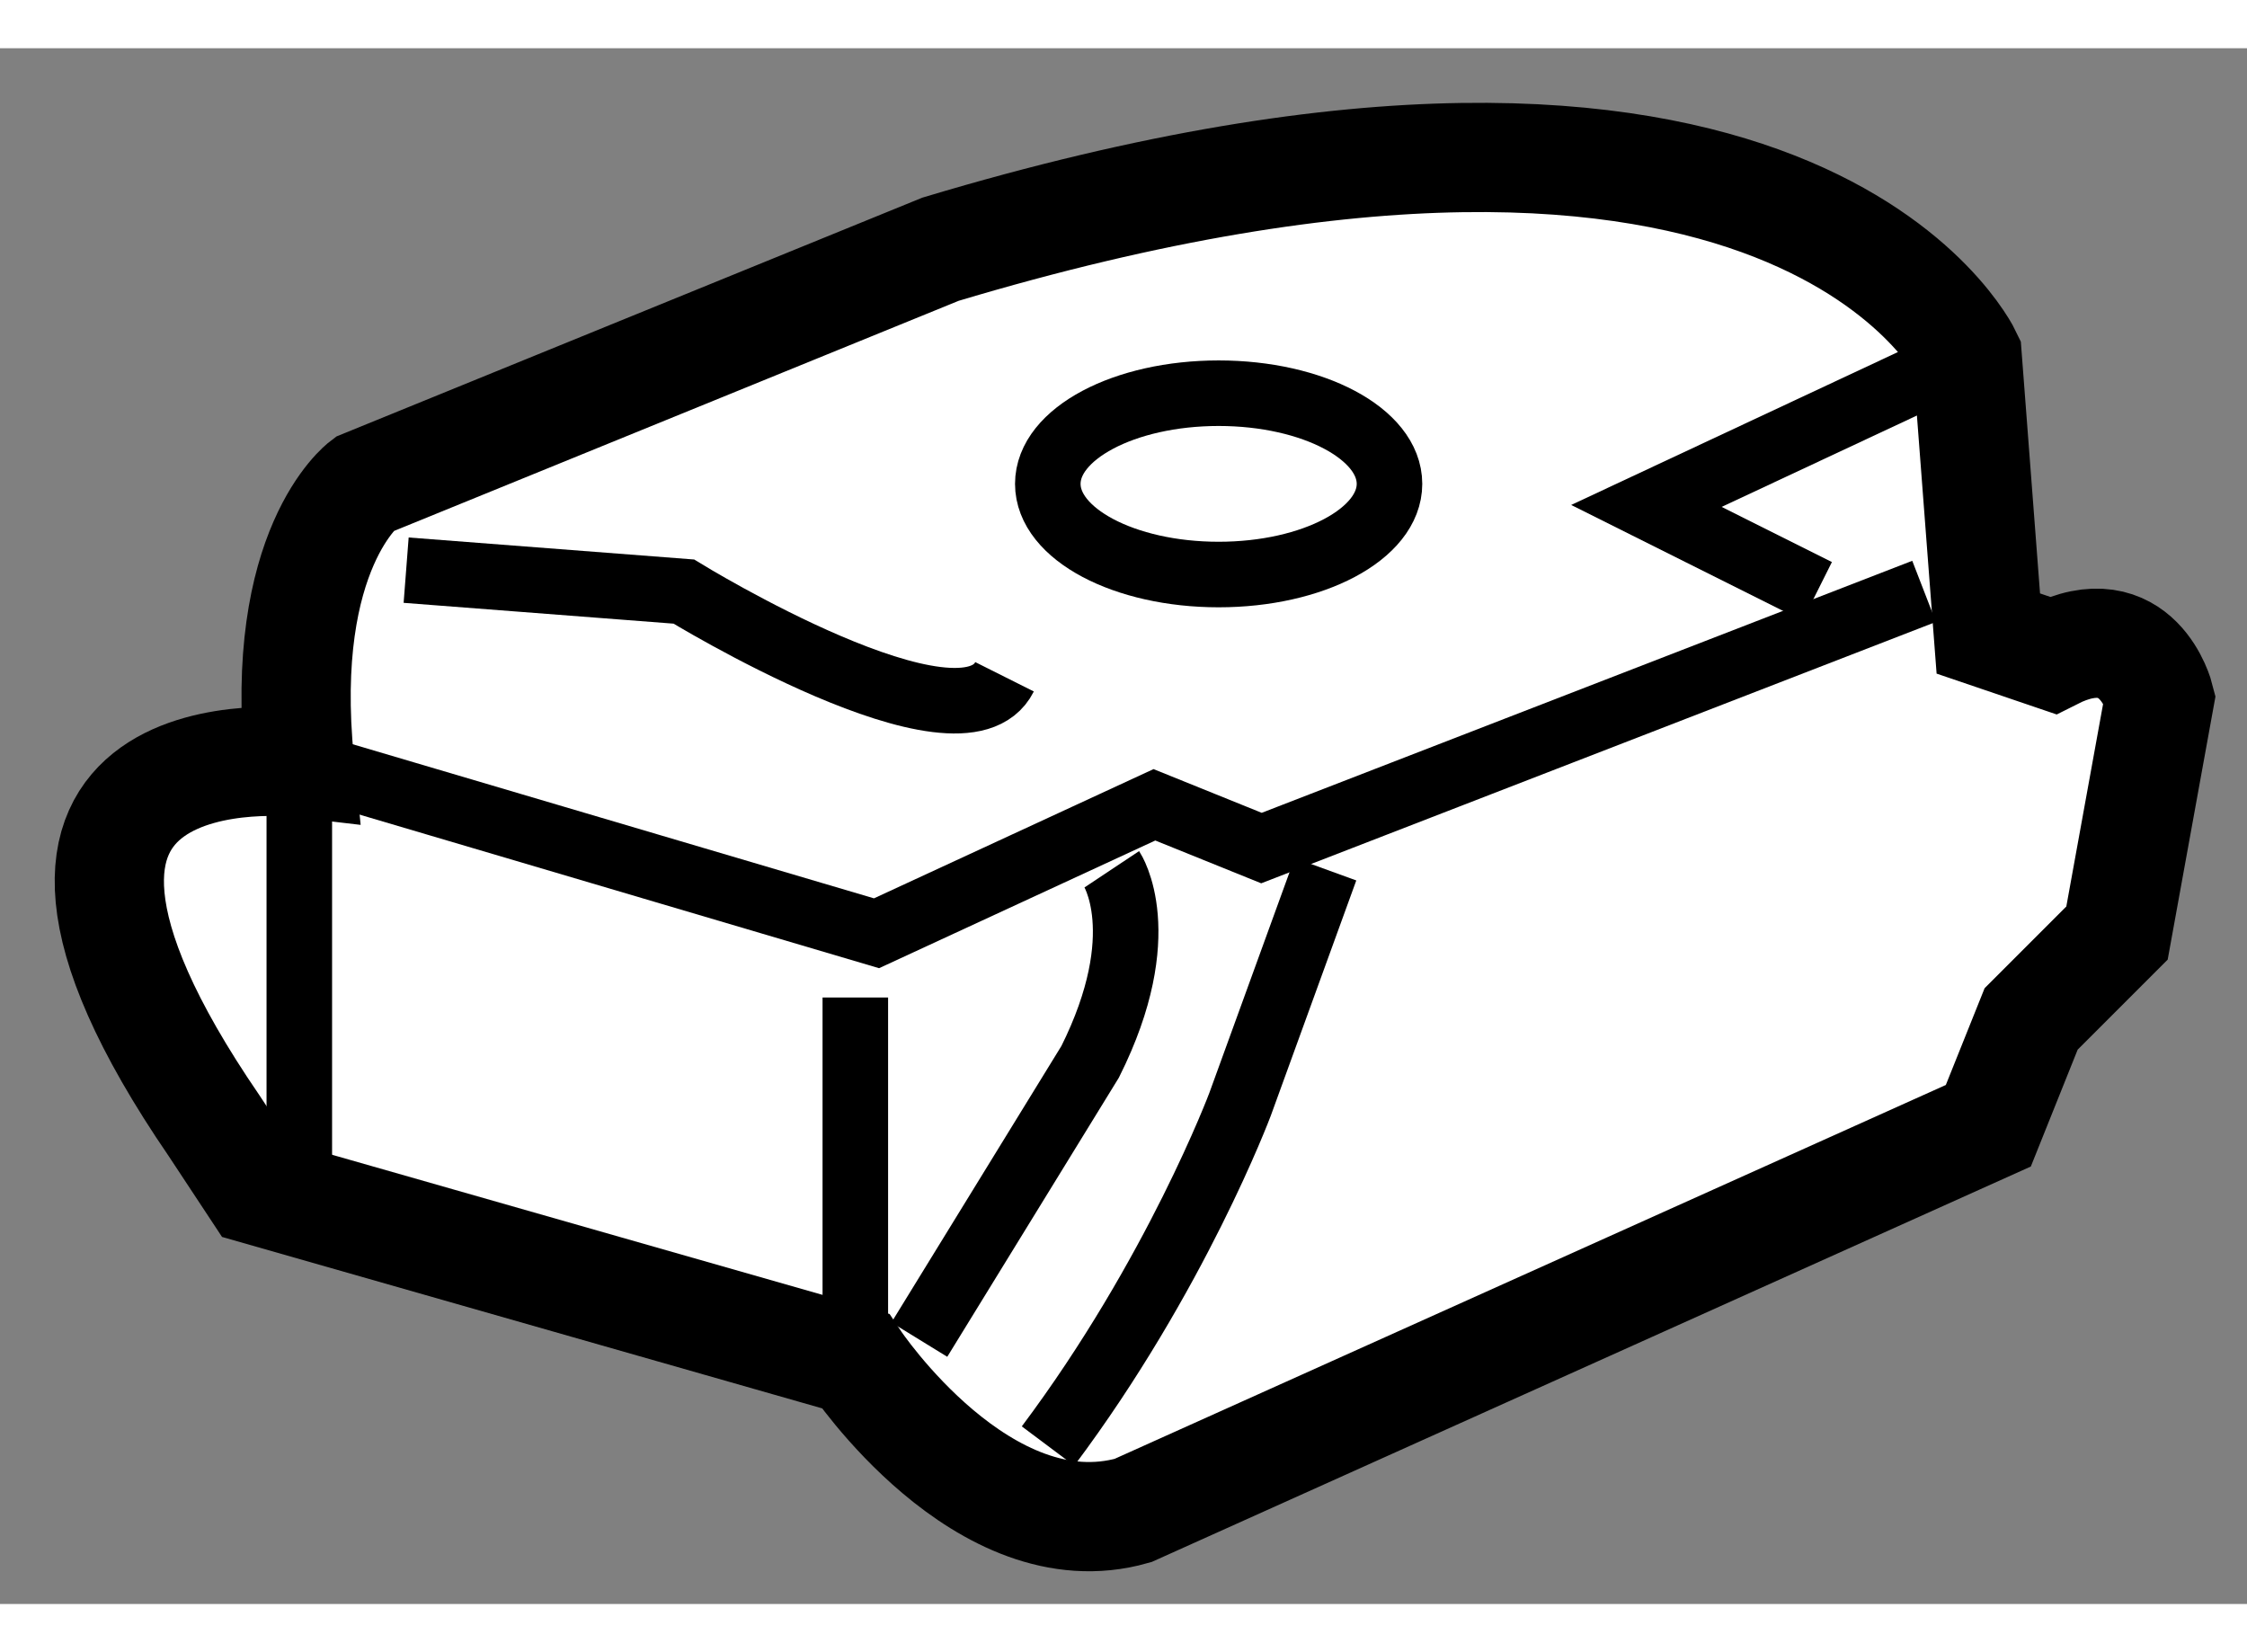 <?xml version="1.0" encoding="utf-8"?>
<!-- Generator: Adobe Illustrator 15.1.0, SVG Export Plug-In . SVG Version: 6.00 Build 0)  -->
<!DOCTYPE svg PUBLIC "-//W3C//DTD SVG 1.1//EN" "http://www.w3.org/Graphics/SVG/1.1/DTD/svg11.dtd">
<svg version="1.1" xmlns="http://www.w3.org/2000/svg" xmlns:xlink="http://www.w3.org/1999/xlink" x="0px" y="0px" width="244.8px"
	 height="180px" viewBox="55.766 158.505 10.285 7.121" enable-background="new 0 0 244.8 180" xml:space="preserve">
	
<rect x="55.766" y="158.505" width="10.285" height="7.121" fill="#808080" stroke="none"/>
	
<g><path fill="#FFFFFF" stroke="#000000" stroke-width="0.5" d="M64.77,159.913c0,0-0.784-1.663-4.699-0.488l-2.64,1.076
			c0,0-0.392,0.295-0.294,1.274c0,0-1.664-0.197-0.391,1.662l0.194,0.294l2.741,0.783c0,0,0.586,0.879,1.271,0.684l3.915-1.761
			l0.196-0.489l0.393-0.393l0.195-1.074c0,0-0.099-0.395-0.49-0.197l-0.294-0.1L64.77,159.913z"></path><polyline fill="none" stroke="#000000" stroke-width="0.3" points="64.573,160.991 61.54,162.166 61.05,161.968 59.778,162.556 
			57.136,161.775 57.136,163.927 		"></polyline><line fill="none" stroke="#000000" stroke-width="0.3" x1="59.681" y1="162.85" x2="59.681" y2="164.515"></line><polyline fill="none" stroke="#000000" stroke-width="0.3" points="64.084,160.991 63.302,160.6 64.77,159.913 		"></polyline><path fill="none" stroke="#000000" stroke-width="0.3" d="M57.625,160.894l1.271,0.098c0,0,1.272,0.781,1.468,0.39"></path><path fill="none" stroke="#000000" stroke-width="0.3" d="M60.855,162.263c0,0,0.195,0.293-0.099,0.881l-0.782,1.272"></path><path fill="none" stroke="#000000" stroke-width="0.3" d="M61.833,162.263l-0.391,1.076c0,0-0.293,0.782-0.879,1.564"></path><ellipse fill="none" stroke="#000000" stroke-width="0.3" cx="61.344" cy="160.499" rx="0.782" ry="0.415"></ellipse></g>


</svg>